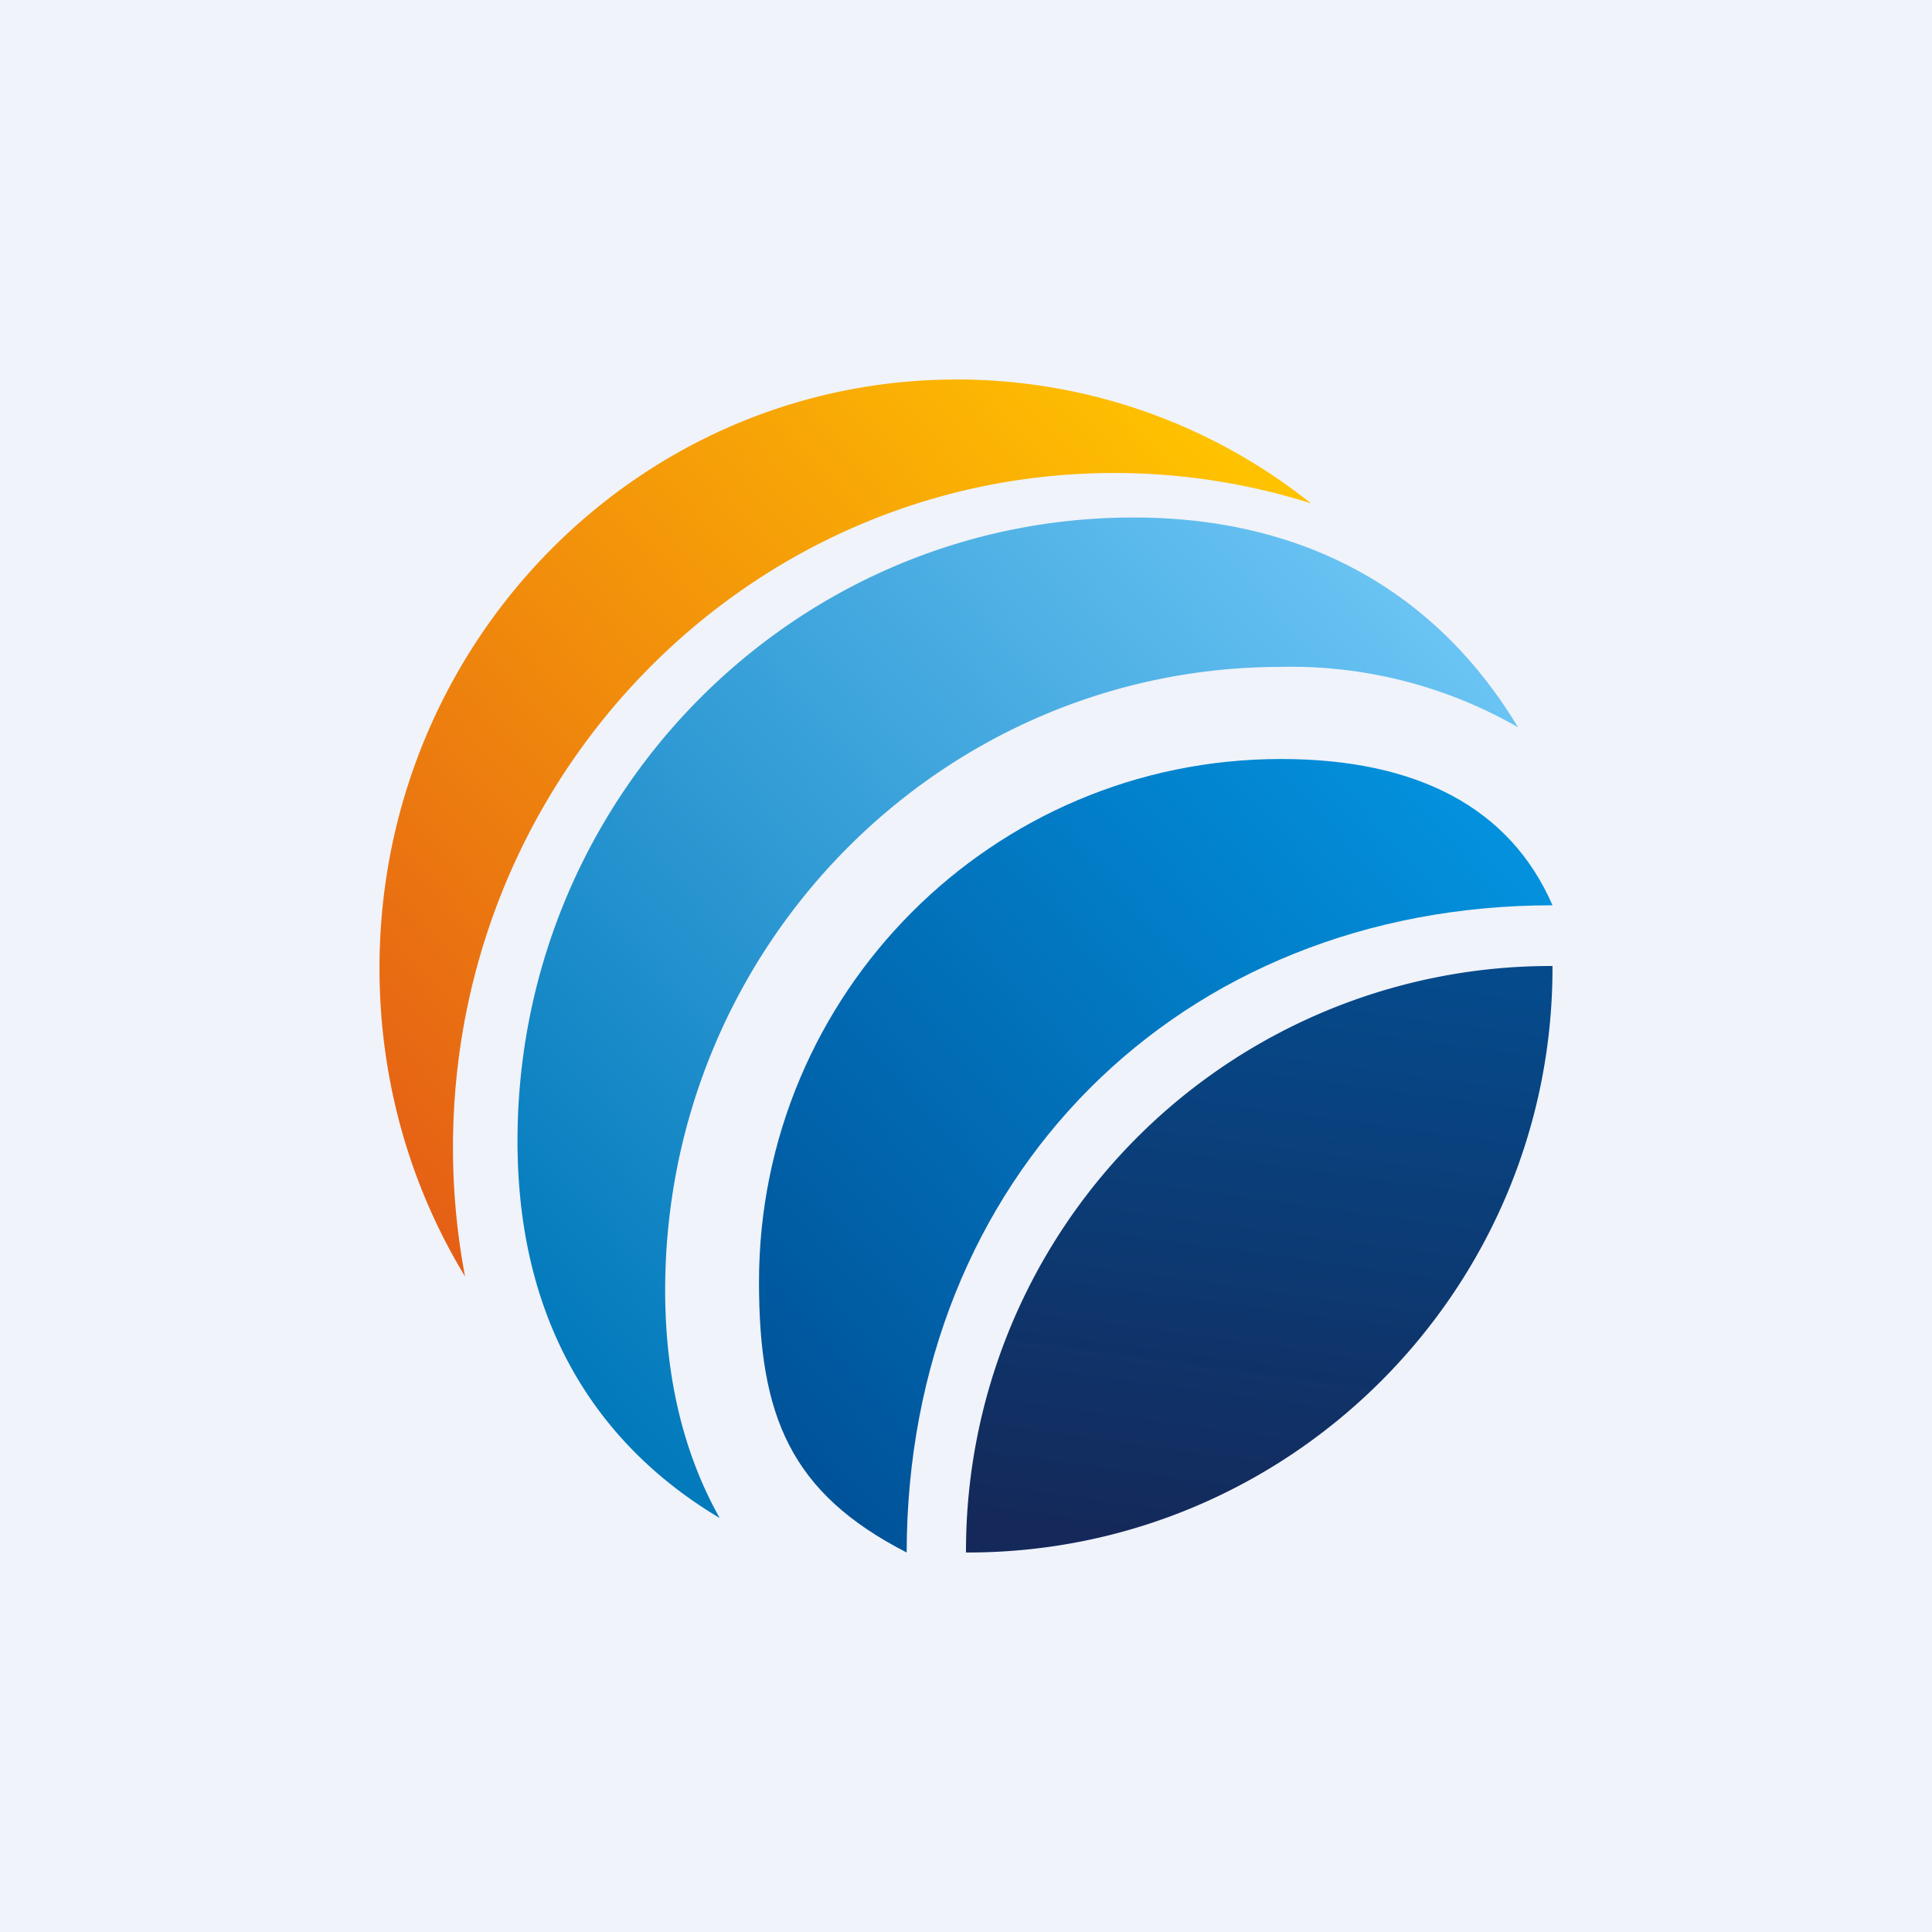 <!-- by TradingView --><svg width="56" height="56" viewBox="0 0 56 56" xmlns="http://www.w3.org/2000/svg"><path fill="#F0F3FA" d="M0 0h56v56H0z"/><path d="M13.48 37a20.02 20.02 0 0 1-.35-3.74c0-10.8 8.58-19.55 19.17-19.55 1.98 0 3.9.31 5.7.88A16.45 16.45 0 0 0 27.73 11C18.49 11 11 18.64 11 28.06c0 3.28.9 6.34 2.48 8.94Z" fill="url(#a)"/><path d="M28.05 45C37.4 45 45 37.4 45 28.05V28h-.05A16.95 16.95 0 0 0 28 45h.05Z" fill="url(#b)"/><path d="M44 21.08a13.2 13.2 0 0 0-6.86-1.75c-9.86 0-17.86 8.1-17.86 18.07 0 2.63.58 4.82 1.58 6.6C17.4 41.94 15 38.44 15 33.07 15 23.1 23 15 32.86 15c5.39 0 9 2.52 11.14 6.08Z" fill="url(#c)"/><path d="M45 26.24c-10.84 0-18.7 7.91-18.72 18.76-3.37-1.73-4.28-3.95-4.28-7.84C22 28.79 28.77 22 37.13 22c3.94 0 6.64 1.41 7.87 4.24Z" fill="url(#d)"/><defs><linearGradient id="a" x1="35.67" y1="13.13" x2="11.82" y2="34.7" gradientUnits="userSpaceOnUse"><stop stop-color="#FFC200"/><stop offset="1" stop-color="#E56015"/></linearGradient><linearGradient id="b" x1="38.84" y1="28" x2="36.5" y2="45" gradientUnits="userSpaceOnUse"><stop stop-color="#054A8B"/><stop offset="1" stop-color="#14295A"/></linearGradient><linearGradient id="c" x1="40.93" y1="17.77" x2="16.7" y2="40.07" gradientUnits="userSpaceOnUse"><stop stop-color="#69C3F3"/><stop offset="1" stop-color="#0179BB"/></linearGradient><linearGradient id="d" x1="42.9" y1="23.69" x2="22.78" y2="41.72" gradientUnits="userSpaceOnUse"><stop stop-color="#0391DD"/><stop offset="1" stop-color="#005399"/></linearGradient></defs></svg>
